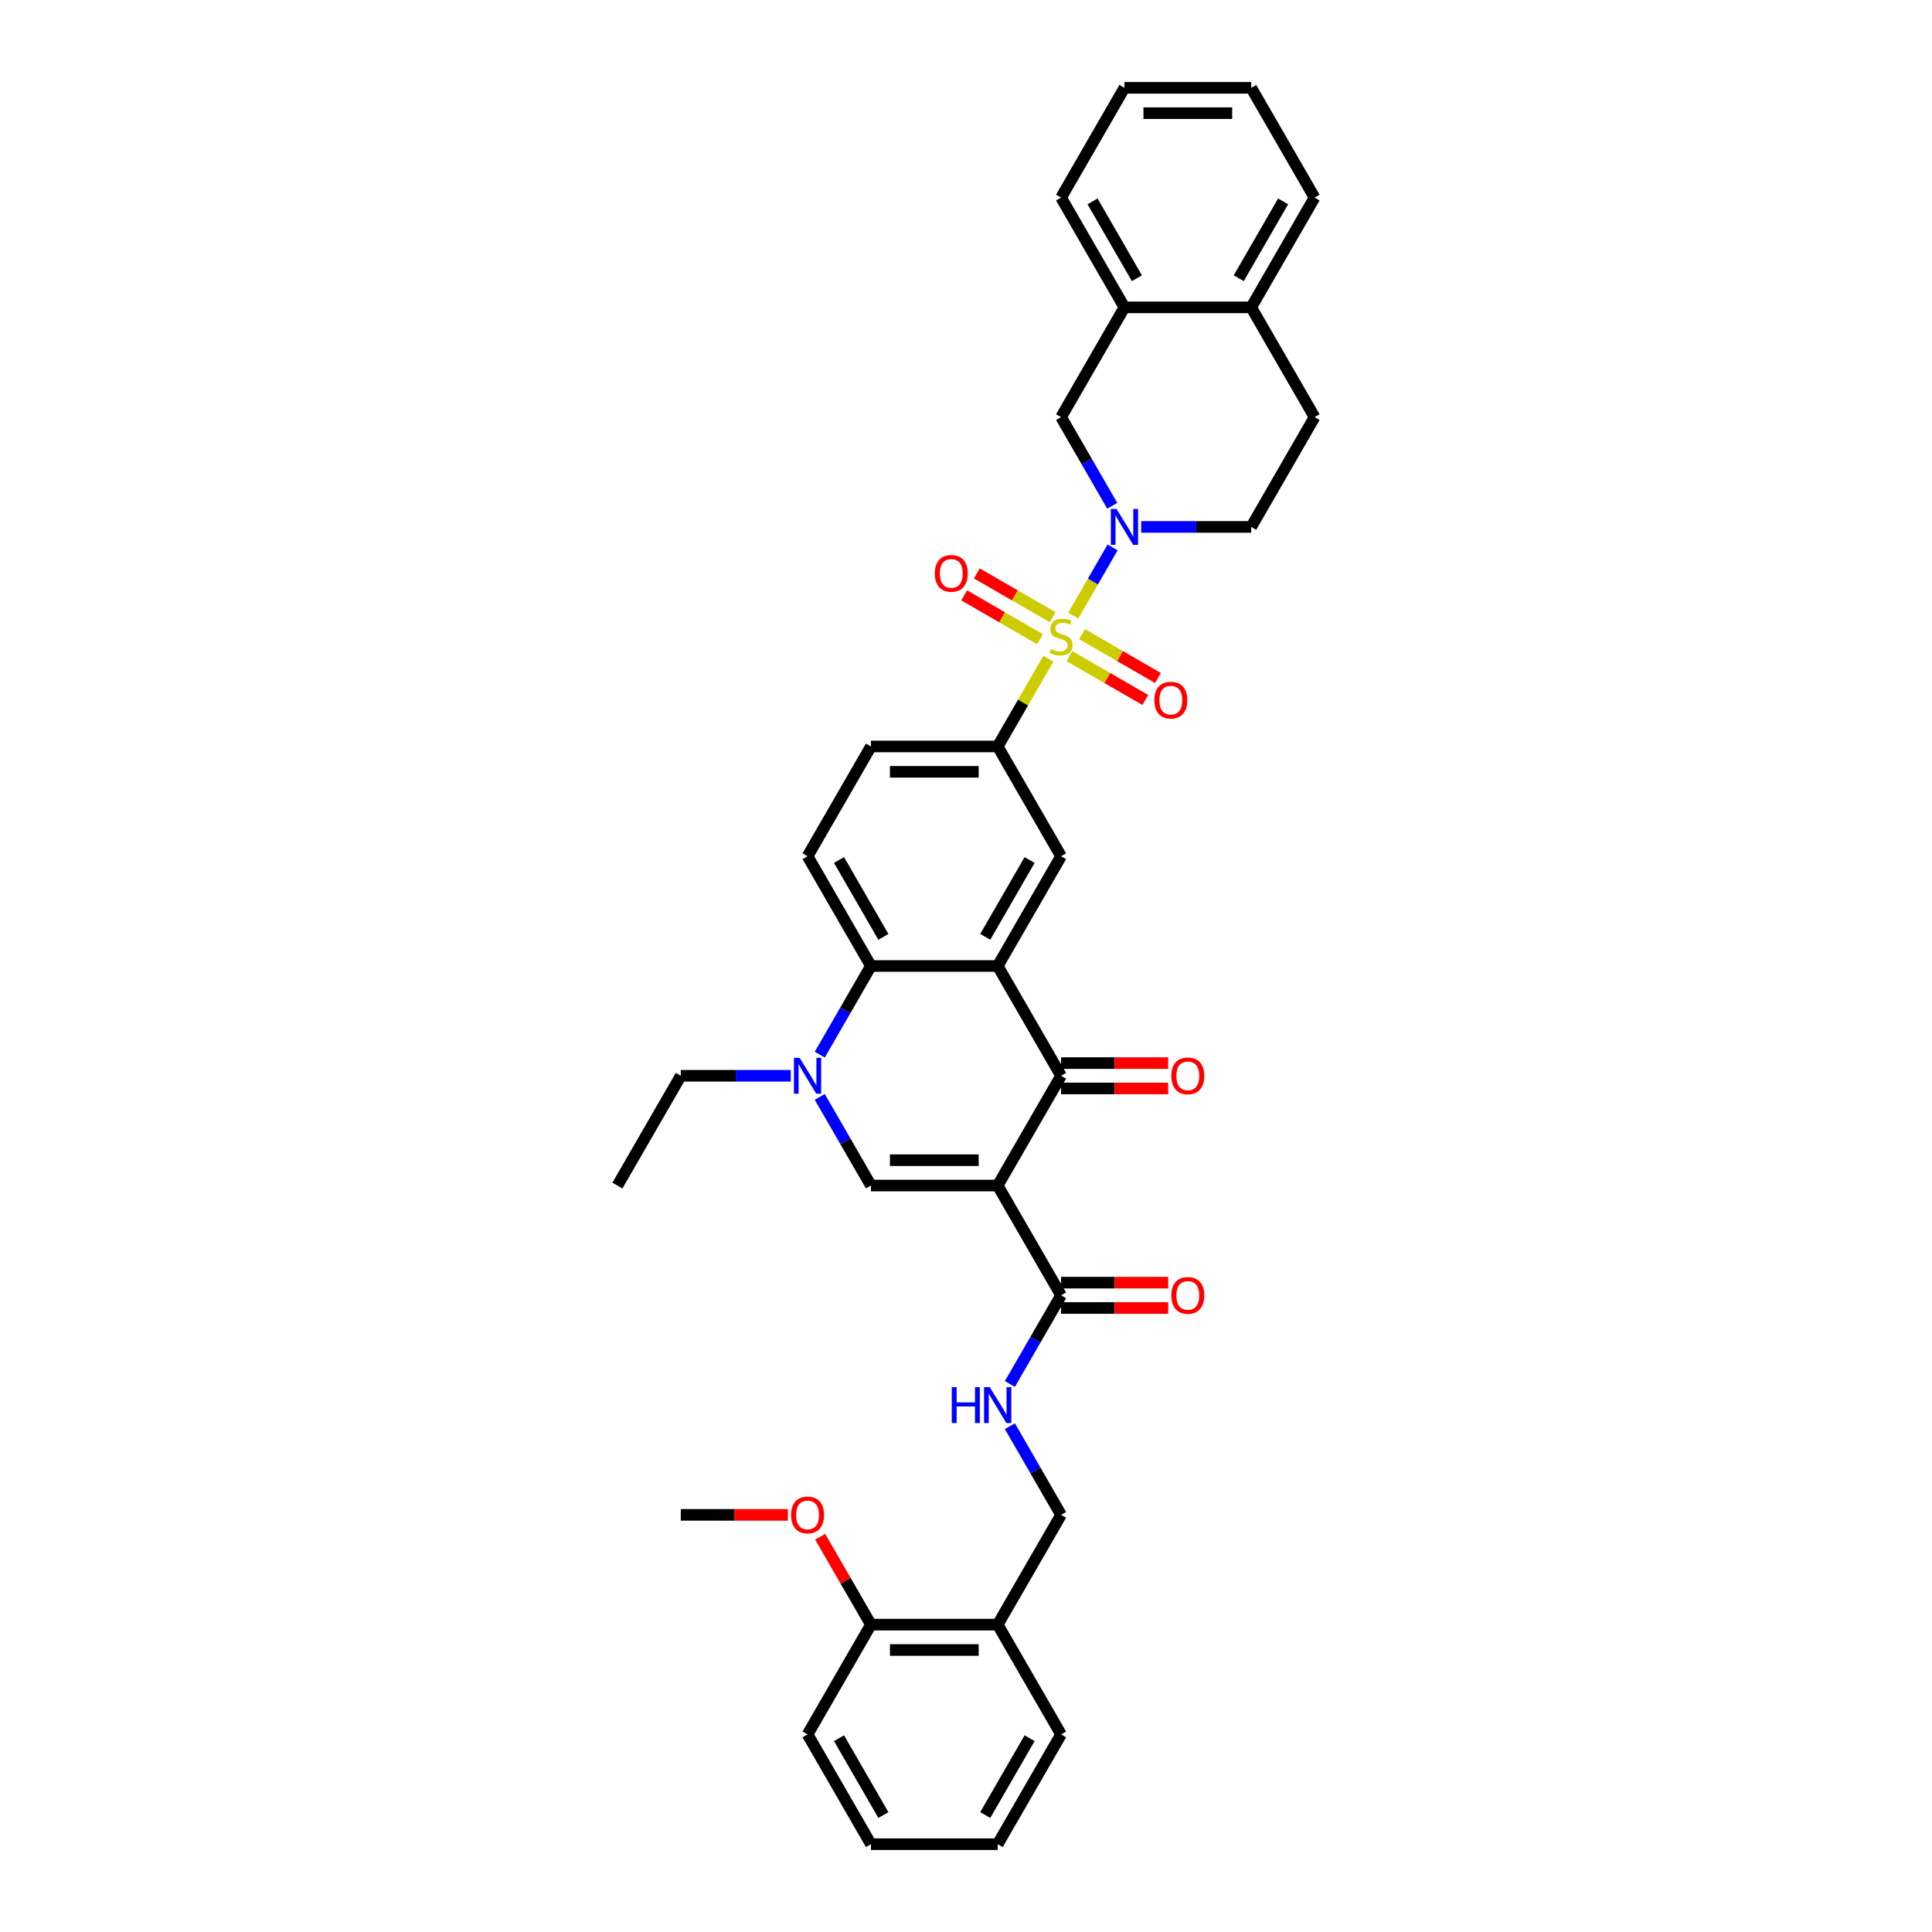 <?xml version='1.0' encoding='iso-8859-1'?>
<svg version='1.1' baseProfile='full'
              xmlns='http://www.w3.org/2000/svg'
                      xmlns:rdkit='http://www.rdkit.org/xml'
                      xmlns:xlink='http://www.w3.org/1999/xlink'
                  xml:space='preserve'
width='1000px' height='1000px' viewBox='0 0 1000 1000'>
<!-- END OF HEADER -->
<rect style='opacity:1.0;fill:#FFFFFF;stroke:none' width='1000' height='1000' x='0' y='0'> </rect>
<path class='bond-3' d='M 555.501,318.641 L 565.691,300.992' style='fill:none;fill-rule:evenodd;stroke:#CCCC00;stroke-width:6px;stroke-linecap:butt;stroke-linejoin:miter;stroke-opacity:1' />
<path class='bond-3' d='M 565.691,300.992 L 575.881,283.343' style='fill:none;fill-rule:evenodd;stroke:#0000FF;stroke-width:6px;stroke-linecap:butt;stroke-linejoin:miter;stroke-opacity:1' />
<path class='bond-7' d='M 542.623,340.948 L 529.512,363.656' style='fill:none;fill-rule:evenodd;stroke:#CCCC00;stroke-width:6px;stroke-linecap:butt;stroke-linejoin:miter;stroke-opacity:1' />
<path class='bond-7' d='M 529.512,363.656 L 516.402,386.364' style='fill:none;fill-rule:evenodd;stroke:#000000;stroke-width:6px;stroke-linecap:butt;stroke-linejoin:miter;stroke-opacity:1' />
<path class='bond-12' d='M 553.523,339.614 L 573.158,350.95' style='fill:none;fill-rule:evenodd;stroke:#CCCC00;stroke-width:6px;stroke-linecap:butt;stroke-linejoin:miter;stroke-opacity:1' />
<path class='bond-12' d='M 573.158,350.95 L 592.794,362.287' style='fill:none;fill-rule:evenodd;stroke:#FF0000;stroke-width:6px;stroke-linecap:butt;stroke-linejoin:miter;stroke-opacity:1' />
<path class='bond-12' d='M 560.084,328.25 L 579.719,339.587' style='fill:none;fill-rule:evenodd;stroke:#CCCC00;stroke-width:6px;stroke-linecap:butt;stroke-linejoin:miter;stroke-opacity:1' />
<path class='bond-12' d='M 579.719,339.587 L 599.355,350.923' style='fill:none;fill-rule:evenodd;stroke:#FF0000;stroke-width:6px;stroke-linecap:butt;stroke-linejoin:miter;stroke-opacity:1' />
<path class='bond-13' d='M 544.889,319.477 L 525.254,308.141' style='fill:none;fill-rule:evenodd;stroke:#CCCC00;stroke-width:6px;stroke-linecap:butt;stroke-linejoin:miter;stroke-opacity:1' />
<path class='bond-13' d='M 525.254,308.141 L 505.618,296.804' style='fill:none;fill-rule:evenodd;stroke:#FF0000;stroke-width:6px;stroke-linecap:butt;stroke-linejoin:miter;stroke-opacity:1' />
<path class='bond-13' d='M 538.328,330.841 L 518.693,319.504' style='fill:none;fill-rule:evenodd;stroke:#CCCC00;stroke-width:6px;stroke-linecap:butt;stroke-linejoin:miter;stroke-opacity:1' />
<path class='bond-13' d='M 518.693,319.504 L 499.057,308.168' style='fill:none;fill-rule:evenodd;stroke:#FF0000;stroke-width:6px;stroke-linecap:butt;stroke-linejoin:miter;stroke-opacity:1' />
<path class='bond-0' d='M 516.402,613.636 L 549.206,556.818' style='fill:none;fill-rule:evenodd;stroke:#000000;stroke-width:6px;stroke-linecap:butt;stroke-linejoin:miter;stroke-opacity:1' />
<path class='bond-8' d='M 516.402,613.636 L 549.206,670.455' style='fill:none;fill-rule:evenodd;stroke:#000000;stroke-width:6px;stroke-linecap:butt;stroke-linejoin:miter;stroke-opacity:1' />
<path class='bond-39' d='M 516.402,613.636 L 450.794,613.636' style='fill:none;fill-rule:evenodd;stroke:#000000;stroke-width:6px;stroke-linecap:butt;stroke-linejoin:miter;stroke-opacity:1' />
<path class='bond-39' d='M 506.561,600.515 L 460.635,600.515' style='fill:none;fill-rule:evenodd;stroke:#000000;stroke-width:6px;stroke-linecap:butt;stroke-linejoin:miter;stroke-opacity:1' />
<path class='bond-1' d='M 516.402,500 L 549.206,443.182' style='fill:none;fill-rule:evenodd;stroke:#000000;stroke-width:6px;stroke-linecap:butt;stroke-linejoin:miter;stroke-opacity:1' />
<path class='bond-1' d='M 509.959,484.916 L 532.922,445.144' style='fill:none;fill-rule:evenodd;stroke:#000000;stroke-width:6px;stroke-linecap:butt;stroke-linejoin:miter;stroke-opacity:1' />
<path class='bond-2' d='M 516.402,500 L 549.206,556.818' style='fill:none;fill-rule:evenodd;stroke:#000000;stroke-width:6px;stroke-linecap:butt;stroke-linejoin:miter;stroke-opacity:1' />
<path class='bond-37' d='M 516.402,500 L 450.794,500' style='fill:none;fill-rule:evenodd;stroke:#000000;stroke-width:6px;stroke-linecap:butt;stroke-linejoin:miter;stroke-opacity:1' />
<path class='bond-18' d='M 549.206,563.379 L 576.925,563.379' style='fill:none;fill-rule:evenodd;stroke:#000000;stroke-width:6px;stroke-linecap:butt;stroke-linejoin:miter;stroke-opacity:1' />
<path class='bond-18' d='M 576.925,563.379 L 604.645,563.379' style='fill:none;fill-rule:evenodd;stroke:#FF0000;stroke-width:6px;stroke-linecap:butt;stroke-linejoin:miter;stroke-opacity:1' />
<path class='bond-18' d='M 549.206,550.257 L 576.925,550.257' style='fill:none;fill-rule:evenodd;stroke:#000000;stroke-width:6px;stroke-linecap:butt;stroke-linejoin:miter;stroke-opacity:1' />
<path class='bond-18' d='M 576.925,550.257 L 604.645,550.257' style='fill:none;fill-rule:evenodd;stroke:#FF0000;stroke-width:6px;stroke-linecap:butt;stroke-linejoin:miter;stroke-opacity:1' />
<path class='bond-10' d='M 575.699,261.797 L 562.453,238.853' style='fill:none;fill-rule:evenodd;stroke:#0000FF;stroke-width:6px;stroke-linecap:butt;stroke-linejoin:miter;stroke-opacity:1' />
<path class='bond-10' d='M 562.453,238.853 L 549.206,215.909' style='fill:none;fill-rule:evenodd;stroke:#000000;stroke-width:6px;stroke-linecap:butt;stroke-linejoin:miter;stroke-opacity:1' />
<path class='bond-17' d='M 590.696,272.727 L 619.157,272.727' style='fill:none;fill-rule:evenodd;stroke:#0000FF;stroke-width:6px;stroke-linecap:butt;stroke-linejoin:miter;stroke-opacity:1' />
<path class='bond-17' d='M 619.157,272.727 L 647.618,272.727' style='fill:none;fill-rule:evenodd;stroke:#000000;stroke-width:6px;stroke-linecap:butt;stroke-linejoin:miter;stroke-opacity:1' />
<path class='bond-4' d='M 450.794,613.636 L 437.547,590.692' style='fill:none;fill-rule:evenodd;stroke:#000000;stroke-width:6px;stroke-linecap:butt;stroke-linejoin:miter;stroke-opacity:1' />
<path class='bond-4' d='M 437.547,590.692 L 424.301,567.748' style='fill:none;fill-rule:evenodd;stroke:#0000FF;stroke-width:6px;stroke-linecap:butt;stroke-linejoin:miter;stroke-opacity:1' />
<path class='bond-5' d='M 424.301,545.888 L 437.547,522.944' style='fill:none;fill-rule:evenodd;stroke:#0000FF;stroke-width:6px;stroke-linecap:butt;stroke-linejoin:miter;stroke-opacity:1' />
<path class='bond-5' d='M 437.547,522.944 L 450.794,500' style='fill:none;fill-rule:evenodd;stroke:#000000;stroke-width:6px;stroke-linecap:butt;stroke-linejoin:miter;stroke-opacity:1' />
<path class='bond-25' d='M 409.304,556.818 L 380.843,556.818' style='fill:none;fill-rule:evenodd;stroke:#0000FF;stroke-width:6px;stroke-linecap:butt;stroke-linejoin:miter;stroke-opacity:1' />
<path class='bond-25' d='M 380.843,556.818 L 352.382,556.818' style='fill:none;fill-rule:evenodd;stroke:#000000;stroke-width:6px;stroke-linecap:butt;stroke-linejoin:miter;stroke-opacity:1' />
<path class='bond-6' d='M 450.794,500 L 417.99,443.182' style='fill:none;fill-rule:evenodd;stroke:#000000;stroke-width:6px;stroke-linecap:butt;stroke-linejoin:miter;stroke-opacity:1' />
<path class='bond-6' d='M 457.237,484.916 L 434.274,445.144' style='fill:none;fill-rule:evenodd;stroke:#000000;stroke-width:6px;stroke-linecap:butt;stroke-linejoin:miter;stroke-opacity:1' />
<path class='bond-9' d='M 516.402,386.364 L 549.206,443.182' style='fill:none;fill-rule:evenodd;stroke:#000000;stroke-width:6px;stroke-linecap:butt;stroke-linejoin:miter;stroke-opacity:1' />
<path class='bond-19' d='M 516.402,386.364 L 450.794,386.364' style='fill:none;fill-rule:evenodd;stroke:#000000;stroke-width:6px;stroke-linecap:butt;stroke-linejoin:miter;stroke-opacity:1' />
<path class='bond-19' d='M 506.561,399.485 L 460.635,399.485' style='fill:none;fill-rule:evenodd;stroke:#000000;stroke-width:6px;stroke-linecap:butt;stroke-linejoin:miter;stroke-opacity:1' />
<path class='bond-11' d='M 549.206,670.455 L 535.959,693.398' style='fill:none;fill-rule:evenodd;stroke:#000000;stroke-width:6px;stroke-linecap:butt;stroke-linejoin:miter;stroke-opacity:1' />
<path class='bond-11' d='M 535.959,693.398 L 522.713,716.342' style='fill:none;fill-rule:evenodd;stroke:#0000FF;stroke-width:6px;stroke-linecap:butt;stroke-linejoin:miter;stroke-opacity:1' />
<path class='bond-22' d='M 549.206,677.015 L 576.925,677.015' style='fill:none;fill-rule:evenodd;stroke:#000000;stroke-width:6px;stroke-linecap:butt;stroke-linejoin:miter;stroke-opacity:1' />
<path class='bond-22' d='M 576.925,677.015 L 604.645,677.015' style='fill:none;fill-rule:evenodd;stroke:#FF0000;stroke-width:6px;stroke-linecap:butt;stroke-linejoin:miter;stroke-opacity:1' />
<path class='bond-22' d='M 549.206,663.894 L 576.925,663.894' style='fill:none;fill-rule:evenodd;stroke:#000000;stroke-width:6px;stroke-linecap:butt;stroke-linejoin:miter;stroke-opacity:1' />
<path class='bond-22' d='M 576.925,663.894 L 604.645,663.894' style='fill:none;fill-rule:evenodd;stroke:#FF0000;stroke-width:6px;stroke-linecap:butt;stroke-linejoin:miter;stroke-opacity:1' />
<path class='bond-15' d='M 549.206,215.909 L 582.01,159.091' style='fill:none;fill-rule:evenodd;stroke:#000000;stroke-width:6px;stroke-linecap:butt;stroke-linejoin:miter;stroke-opacity:1' />
<path class='bond-20' d='M 522.713,738.203 L 535.959,761.147' style='fill:none;fill-rule:evenodd;stroke:#0000FF;stroke-width:6px;stroke-linecap:butt;stroke-linejoin:miter;stroke-opacity:1' />
<path class='bond-20' d='M 535.959,761.147 L 549.206,784.091' style='fill:none;fill-rule:evenodd;stroke:#000000;stroke-width:6px;stroke-linecap:butt;stroke-linejoin:miter;stroke-opacity:1' />
<path class='bond-14' d='M 417.99,443.182 L 450.794,386.364' style='fill:none;fill-rule:evenodd;stroke:#000000;stroke-width:6px;stroke-linecap:butt;stroke-linejoin:miter;stroke-opacity:1' />
<path class='bond-27' d='M 582.01,159.091 L 549.206,102.273' style='fill:none;fill-rule:evenodd;stroke:#000000;stroke-width:6px;stroke-linecap:butt;stroke-linejoin:miter;stroke-opacity:1' />
<path class='bond-27' d='M 588.453,144.007 L 565.49,104.235' style='fill:none;fill-rule:evenodd;stroke:#000000;stroke-width:6px;stroke-linecap:butt;stroke-linejoin:miter;stroke-opacity:1' />
<path class='bond-38' d='M 582.01,159.091 L 647.618,159.091' style='fill:none;fill-rule:evenodd;stroke:#000000;stroke-width:6px;stroke-linecap:butt;stroke-linejoin:miter;stroke-opacity:1' />
<path class='bond-16' d='M 516.402,840.909 L 549.206,784.091' style='fill:none;fill-rule:evenodd;stroke:#000000;stroke-width:6px;stroke-linecap:butt;stroke-linejoin:miter;stroke-opacity:1' />
<path class='bond-23' d='M 516.402,840.909 L 450.794,840.909' style='fill:none;fill-rule:evenodd;stroke:#000000;stroke-width:6px;stroke-linecap:butt;stroke-linejoin:miter;stroke-opacity:1' />
<path class='bond-23' d='M 506.561,854.031 L 460.635,854.031' style='fill:none;fill-rule:evenodd;stroke:#000000;stroke-width:6px;stroke-linecap:butt;stroke-linejoin:miter;stroke-opacity:1' />
<path class='bond-28' d='M 516.402,840.909 L 549.206,897.727' style='fill:none;fill-rule:evenodd;stroke:#000000;stroke-width:6px;stroke-linecap:butt;stroke-linejoin:miter;stroke-opacity:1' />
<path class='bond-24' d='M 647.618,272.727 L 680.422,215.909' style='fill:none;fill-rule:evenodd;stroke:#000000;stroke-width:6px;stroke-linecap:butt;stroke-linejoin:miter;stroke-opacity:1' />
<path class='bond-21' d='M 647.618,159.091 L 680.422,215.909' style='fill:none;fill-rule:evenodd;stroke:#000000;stroke-width:6px;stroke-linecap:butt;stroke-linejoin:miter;stroke-opacity:1' />
<path class='bond-29' d='M 647.618,159.091 L 680.422,102.273' style='fill:none;fill-rule:evenodd;stroke:#000000;stroke-width:6px;stroke-linecap:butt;stroke-linejoin:miter;stroke-opacity:1' />
<path class='bond-29' d='M 641.175,144.007 L 664.138,104.235' style='fill:none;fill-rule:evenodd;stroke:#000000;stroke-width:6px;stroke-linecap:butt;stroke-linejoin:miter;stroke-opacity:1' />
<path class='bond-26' d='M 450.794,840.909 L 437.661,818.162' style='fill:none;fill-rule:evenodd;stroke:#000000;stroke-width:6px;stroke-linecap:butt;stroke-linejoin:miter;stroke-opacity:1' />
<path class='bond-26' d='M 437.661,818.162 L 424.528,795.415' style='fill:none;fill-rule:evenodd;stroke:#FF0000;stroke-width:6px;stroke-linecap:butt;stroke-linejoin:miter;stroke-opacity:1' />
<path class='bond-30' d='M 450.794,840.909 L 417.99,897.727' style='fill:none;fill-rule:evenodd;stroke:#000000;stroke-width:6px;stroke-linecap:butt;stroke-linejoin:miter;stroke-opacity:1' />
<path class='bond-32' d='M 352.382,556.818 L 319.578,613.636' style='fill:none;fill-rule:evenodd;stroke:#000000;stroke-width:6px;stroke-linecap:butt;stroke-linejoin:miter;stroke-opacity:1' />
<path class='bond-31' d='M 407.821,784.091 L 380.101,784.091' style='fill:none;fill-rule:evenodd;stroke:#FF0000;stroke-width:6px;stroke-linecap:butt;stroke-linejoin:miter;stroke-opacity:1' />
<path class='bond-31' d='M 380.101,784.091 L 352.382,784.091' style='fill:none;fill-rule:evenodd;stroke:#000000;stroke-width:6px;stroke-linecap:butt;stroke-linejoin:miter;stroke-opacity:1' />
<path class='bond-34' d='M 549.206,102.273 L 582.01,45.455' style='fill:none;fill-rule:evenodd;stroke:#000000;stroke-width:6px;stroke-linecap:butt;stroke-linejoin:miter;stroke-opacity:1' />
<path class='bond-33' d='M 549.206,897.727 L 516.402,954.545' style='fill:none;fill-rule:evenodd;stroke:#000000;stroke-width:6px;stroke-linecap:butt;stroke-linejoin:miter;stroke-opacity:1' />
<path class='bond-33' d='M 532.922,899.689 L 509.959,939.462' style='fill:none;fill-rule:evenodd;stroke:#000000;stroke-width:6px;stroke-linecap:butt;stroke-linejoin:miter;stroke-opacity:1' />
<path class='bond-35' d='M 680.422,102.273 L 647.618,45.455' style='fill:none;fill-rule:evenodd;stroke:#000000;stroke-width:6px;stroke-linecap:butt;stroke-linejoin:miter;stroke-opacity:1' />
<path class='bond-41' d='M 417.99,897.727 L 450.794,954.545' style='fill:none;fill-rule:evenodd;stroke:#000000;stroke-width:6px;stroke-linecap:butt;stroke-linejoin:miter;stroke-opacity:1' />
<path class='bond-41' d='M 434.274,899.689 L 457.237,939.462' style='fill:none;fill-rule:evenodd;stroke:#000000;stroke-width:6px;stroke-linecap:butt;stroke-linejoin:miter;stroke-opacity:1' />
<path class='bond-36' d='M 516.402,954.545 L 450.794,954.545' style='fill:none;fill-rule:evenodd;stroke:#000000;stroke-width:6px;stroke-linecap:butt;stroke-linejoin:miter;stroke-opacity:1' />
<path class='bond-40' d='M 582.01,45.455 L 647.618,45.455' style='fill:none;fill-rule:evenodd;stroke:#000000;stroke-width:6px;stroke-linecap:butt;stroke-linejoin:miter;stroke-opacity:1' />
<path class='bond-40' d='M 591.851,58.576 L 637.777,58.576' style='fill:none;fill-rule:evenodd;stroke:#000000;stroke-width:6px;stroke-linecap:butt;stroke-linejoin:miter;stroke-opacity:1' />
<path  class='atom-0' d='M 543.957 335.923
Q 544.167 336.001, 545.033 336.369
Q 545.899 336.736, 546.844 336.972
Q 547.815 337.182, 548.76 337.182
Q 550.518 337.182, 551.542 336.342
Q 552.565 335.476, 552.565 333.981
Q 552.565 332.957, 552.04 332.327
Q 551.542 331.697, 550.754 331.356
Q 549.967 331.015, 548.655 330.621
Q 547.002 330.123, 546.004 329.65
Q 545.033 329.178, 544.325 328.181
Q 543.642 327.184, 543.642 325.504
Q 543.642 323.168, 545.217 321.725
Q 546.818 320.282, 549.967 320.282
Q 552.119 320.282, 554.56 321.305
L 553.956 323.326
Q 551.725 322.407, 550.046 322.407
Q 548.235 322.407, 547.238 323.168
Q 546.241 323.903, 546.267 325.189
Q 546.267 326.186, 546.765 326.79
Q 547.29 327.394, 548.025 327.735
Q 548.786 328.076, 550.046 328.469
Q 551.725 328.994, 552.723 329.519
Q 553.72 330.044, 554.428 331.12
Q 555.163 332.17, 555.163 333.981
Q 555.163 336.552, 553.431 337.943
Q 551.725 339.308, 548.865 339.308
Q 547.212 339.308, 545.952 338.941
Q 544.718 338.599, 543.249 337.996
L 543.957 335.923
' fill='#CCCC00'/>
<path  class='atom-4' d='M 577.903 263.437
L 583.991 273.278
Q 584.595 274.249, 585.566 276.008
Q 586.537 277.766, 586.589 277.871
L 586.589 263.437
L 589.056 263.437
L 589.056 282.017
L 586.511 282.017
L 579.976 271.258
Q 579.215 269.998, 578.402 268.555
Q 577.614 267.111, 577.378 266.665
L 577.378 282.017
L 574.964 282.017
L 574.964 263.437
L 577.903 263.437
' fill='#0000FF'/>
<path  class='atom-6' d='M 413.883 547.528
L 419.971 557.369
Q 420.575 558.34, 421.546 560.099
Q 422.517 561.857, 422.569 561.962
L 422.569 547.528
L 425.036 547.528
L 425.036 566.108
L 422.491 566.108
L 415.956 555.349
Q 415.195 554.089, 414.382 552.646
Q 413.594 551.202, 413.358 550.756
L 413.358 566.108
L 410.944 566.108
L 410.944 547.528
L 413.883 547.528
' fill='#0000FF'/>
<path  class='atom-12' d='M 492.639 717.983
L 495.158 717.983
L 495.158 725.882
L 504.658 725.882
L 504.658 717.983
L 507.178 717.983
L 507.178 736.563
L 504.658 736.563
L 504.658 727.981
L 495.158 727.981
L 495.158 736.563
L 492.639 736.563
L 492.639 717.983
' fill='#0000FF'/>
<path  class='atom-12' d='M 512.295 717.983
L 518.383 727.824
Q 518.987 728.795, 519.958 730.553
Q 520.929 732.311, 520.981 732.416
L 520.981 717.983
L 523.448 717.983
L 523.448 736.563
L 520.903 736.563
L 514.368 725.803
Q 513.607 724.543, 512.794 723.1
Q 512.006 721.657, 511.77 721.211
L 511.77 736.563
L 509.356 736.563
L 509.356 717.983
L 512.295 717.983
' fill='#0000FF'/>
<path  class='atom-13' d='M 597.495 362.402
Q 597.495 357.941, 599.7 355.447
Q 601.904 352.954, 606.024 352.954
Q 610.144 352.954, 612.349 355.447
Q 614.553 357.941, 614.553 362.402
Q 614.553 366.916, 612.323 369.488
Q 610.092 372.033, 606.024 372.033
Q 601.93 372.033, 599.7 369.488
Q 597.495 366.942, 597.495 362.402
M 606.024 369.934
Q 608.858 369.934, 610.381 368.044
Q 611.929 366.128, 611.929 362.402
Q 611.929 358.754, 610.381 356.917
Q 608.858 355.054, 606.024 355.054
Q 603.19 355.054, 601.642 356.891
Q 600.119 358.728, 600.119 362.402
Q 600.119 366.155, 601.642 368.044
Q 603.19 369.934, 606.024 369.934
' fill='#FF0000'/>
<path  class='atom-14' d='M 483.859 296.794
Q 483.859 292.333, 486.063 289.84
Q 488.268 287.346, 492.388 287.346
Q 496.508 287.346, 498.712 289.84
Q 500.917 292.333, 500.917 296.794
Q 500.917 301.308, 498.686 303.88
Q 496.456 306.425, 492.388 306.425
Q 488.294 306.425, 486.063 303.88
Q 483.859 301.334, 483.859 296.794
M 492.388 304.326
Q 495.222 304.326, 496.744 302.436
Q 498.293 300.52, 498.293 296.794
Q 498.293 293.146, 496.744 291.309
Q 495.222 289.446, 492.388 289.446
Q 489.554 289.446, 488.005 291.283
Q 486.483 293.12, 486.483 296.794
Q 486.483 300.547, 488.005 302.436
Q 489.554 304.326, 492.388 304.326
' fill='#FF0000'/>
<path  class='atom-19' d='M 606.285 556.871
Q 606.285 552.409, 608.489 549.916
Q 610.694 547.423, 614.814 547.423
Q 618.934 547.423, 621.139 549.916
Q 623.343 552.409, 623.343 556.871
Q 623.343 561.384, 621.112 563.956
Q 618.882 566.502, 614.814 566.502
Q 610.72 566.502, 608.489 563.956
Q 606.285 561.411, 606.285 556.871
M 614.814 564.402
Q 617.648 564.402, 619.17 562.513
Q 620.719 560.597, 620.719 556.871
Q 620.719 553.223, 619.17 551.386
Q 617.648 549.523, 614.814 549.523
Q 611.98 549.523, 610.431 551.36
Q 608.909 553.197, 608.909 556.871
Q 608.909 560.623, 610.431 562.513
Q 611.98 564.402, 614.814 564.402
' fill='#FF0000'/>
<path  class='atom-23' d='M 606.285 670.507
Q 606.285 666.046, 608.489 663.553
Q 610.694 661.059, 614.814 661.059
Q 618.934 661.059, 621.139 663.553
Q 623.343 666.046, 623.343 670.507
Q 623.343 675.021, 621.112 677.593
Q 618.882 680.138, 614.814 680.138
Q 610.72 680.138, 608.489 677.593
Q 606.285 675.047, 606.285 670.507
M 614.814 678.039
Q 617.648 678.039, 619.17 676.149
Q 620.719 674.234, 620.719 670.507
Q 620.719 666.859, 619.17 665.022
Q 617.648 663.159, 614.814 663.159
Q 611.98 663.159, 610.431 664.996
Q 608.909 666.833, 608.909 670.507
Q 608.909 674.26, 610.431 676.149
Q 611.98 678.039, 614.814 678.039
' fill='#FF0000'/>
<path  class='atom-27' d='M 409.461 784.143
Q 409.461 779.682, 411.665 777.189
Q 413.87 774.696, 417.99 774.696
Q 422.11 774.696, 424.315 777.189
Q 426.519 779.682, 426.519 784.143
Q 426.519 788.657, 424.288 791.229
Q 422.058 793.775, 417.99 793.775
Q 413.896 793.775, 411.665 791.229
Q 409.461 788.683, 409.461 784.143
M 417.99 791.675
Q 420.824 791.675, 422.346 789.786
Q 423.895 787.87, 423.895 784.143
Q 423.895 780.496, 422.346 778.659
Q 420.824 776.795, 417.99 776.795
Q 415.156 776.795, 413.607 778.632
Q 412.085 780.469, 412.085 784.143
Q 412.085 787.896, 413.607 789.786
Q 415.156 791.675, 417.99 791.675
' fill='#FF0000'/>
</svg>
